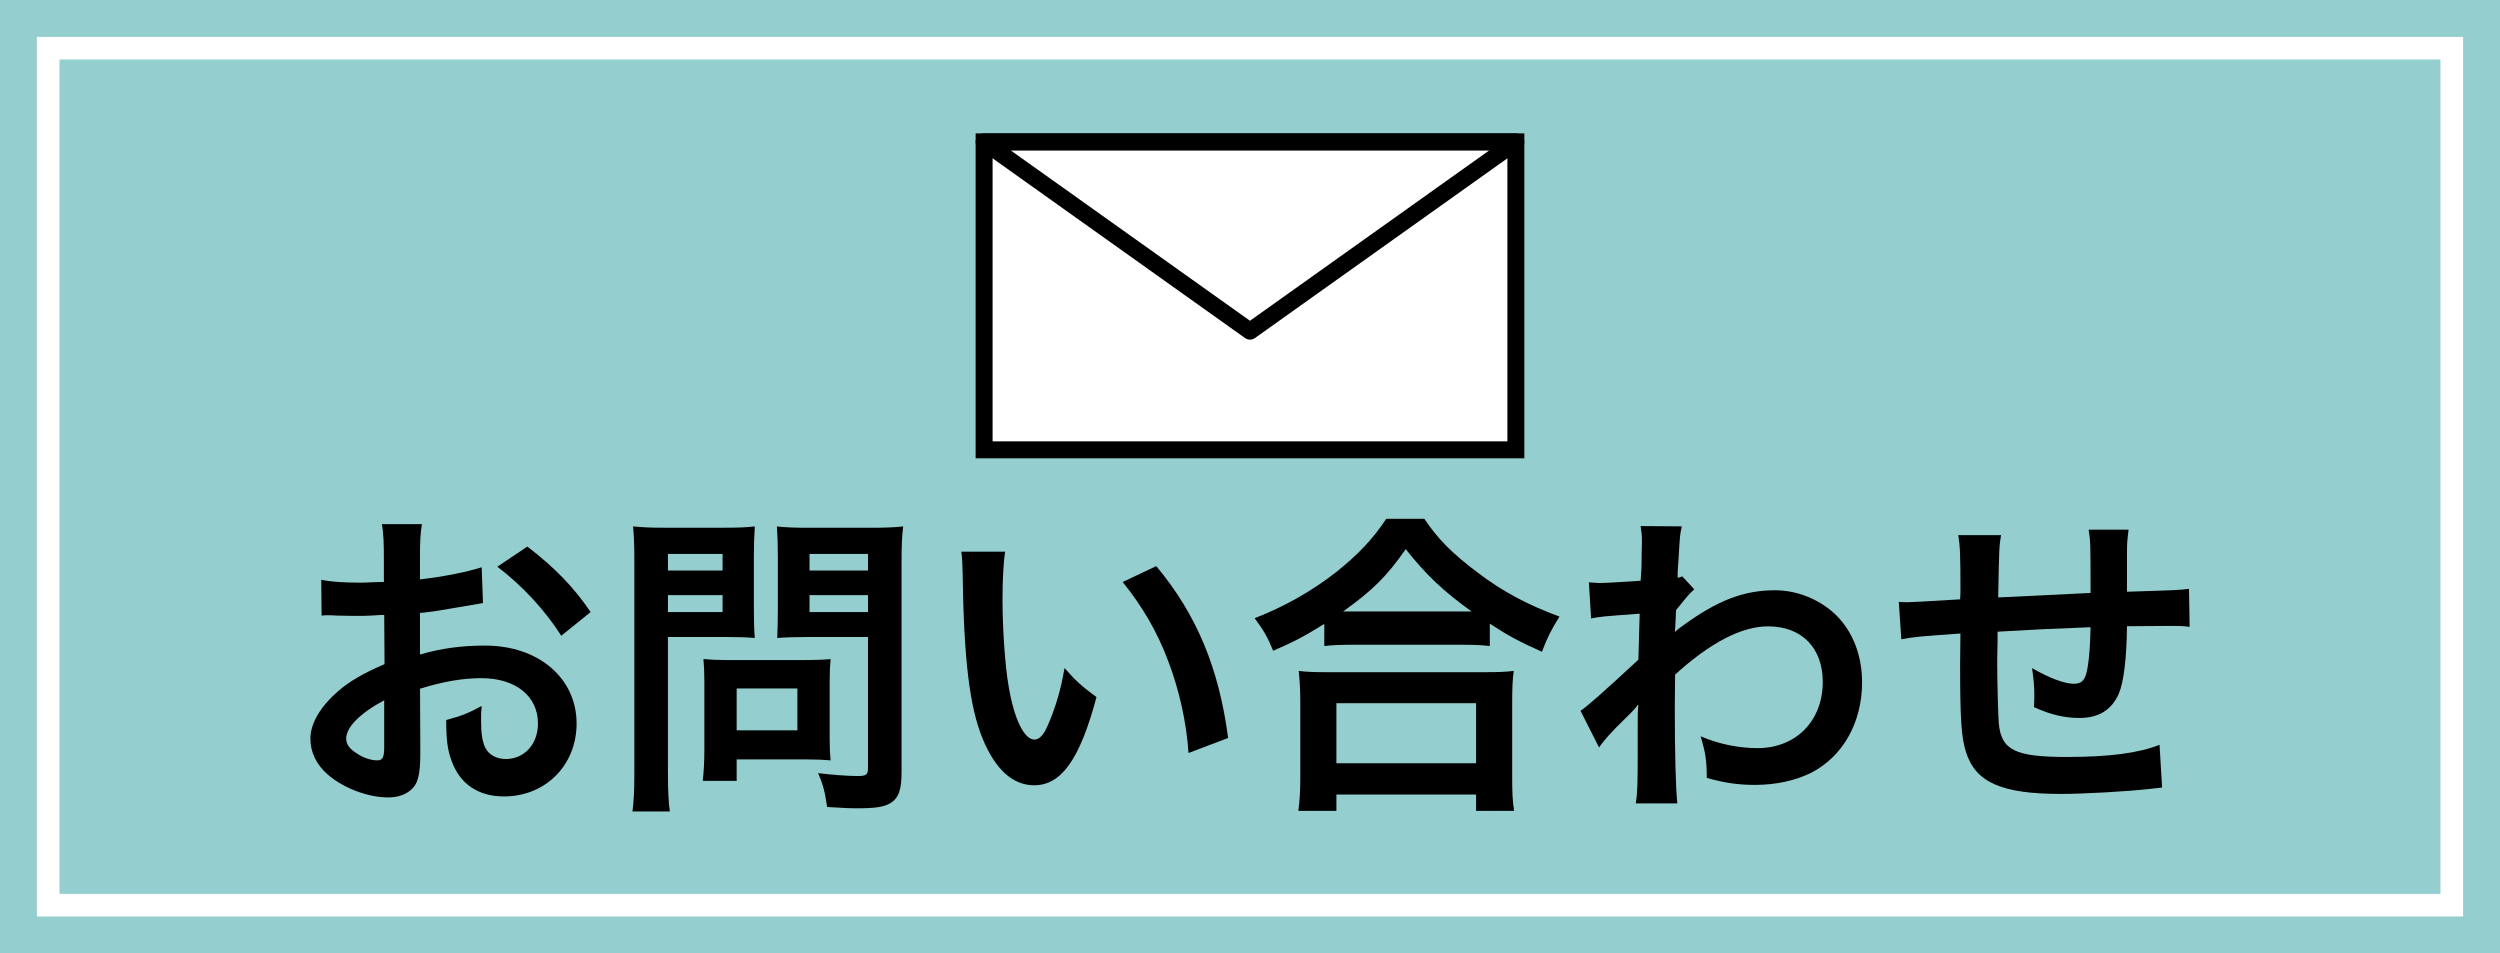 <?xml version="1.0" encoding="utf-8"?>
<!-- Generator: Adobe Illustrator 15.0.0, SVG Export Plug-In . SVG Version: 6.00 Build 0)  -->
<!DOCTYPE svg PUBLIC "-//W3C//DTD SVG 1.1//EN" "http://www.w3.org/Graphics/SVG/1.1/DTD/svg11.dtd">
<svg version="1.1" id="レイヤー_1" xmlns="http://www.w3.org/2000/svg" xmlns:xlink="http://www.w3.org/1999/xlink" x="0px"
	 y="0px" width="110.58px" height="42.171px" viewBox="0 0 110.58 42.171" enable-background="new 0 0 110.58 42.171"
	 xml:space="preserve">
<g>
	<rect fill="#94cecf" width="110.58" height="42.171"/>
	<rect x="2.131" y="2.132" fill="none" stroke="#FFFFFF" stroke-miterlimit="10" width="106.316" height="37.906"/>
	<g>
		<path d="M18.592,33.251c0,0.58-0.028,0.919-0.113,1.201c-0.127,0.495-0.636,0.82-1.3,0.82c-0.89,0-1.965-0.396-2.672-1.004
			c-0.509-0.438-0.777-0.989-0.777-1.598c0-0.664,0.438-1.412,1.216-2.091c0.509-0.438,1.131-0.807,2.063-1.202l-0.014-2.177
			c-0.113,0-0.113,0-0.579,0.028c-0.212,0.014-0.41,0.014-0.764,0.014c-0.211,0-0.607-0.014-0.777-0.014
			c-0.184-0.014-0.312-0.014-0.354-0.014c-0.057,0-0.17,0-0.297,0.014l-0.014-1.583c0.396,0.085,0.961,0.127,1.71,0.127
			c0.142,0,0.297,0,0.495-0.015c0.339-0.014,0.41-0.014,0.565-0.014v-0.933c0-0.806-0.014-1.173-0.085-1.626h1.767
			c-0.071,0.453-0.085,0.75-0.085,1.541v0.904c1.061-0.127,2.008-0.311,2.729-0.537l0.057,1.583
			c-0.254,0.043-0.523,0.085-1.499,0.255c-0.466,0.084-0.749,0.127-1.287,0.184v1.838c0.961-0.282,1.852-0.396,2.884-0.396
			c2.361,0,4.043,1.441,4.043,3.448c0,1.838-1.372,3.224-3.209,3.224c-1.145,0-1.951-0.552-2.318-1.569
			c-0.184-0.48-0.24-0.947-0.24-1.81c0.721-0.198,0.961-0.297,1.569-0.622c-0.028,0.269-0.028,0.396-0.028,0.622
			c0,0.594,0.057,0.976,0.198,1.244c0.155,0.297,0.495,0.48,0.891,0.48c0.834,0,1.428-0.664,1.428-1.569
			c0-1.216-0.989-2.007-2.502-2.007c-0.848,0-1.71,0.155-2.714,0.467L18.592,33.251z M16.994,30.975
			c-1.06,0.565-1.682,1.188-1.682,1.696c0,0.241,0.141,0.452,0.466,0.65c0.283,0.198,0.636,0.312,0.905,0.312
			c0.24,0,0.311-0.128,0.311-0.594V30.975z M24.825,28.12c-0.707-1.117-1.739-2.234-2.827-3.053l1.328-0.892
			c1.23,0.947,2.05,1.796,2.799,2.898L24.825,28.12z"/>
		<path d="M29.544,34.156c0,0.848,0.029,1.37,0.085,1.738h-1.654c0.056-0.425,0.084-0.877,0.084-1.753v-9.258
			c0-0.75-0.014-1.146-0.056-1.599c0.438,0.043,0.763,0.058,1.441,0.058h2.502c0.735,0,1.06-0.015,1.441-0.058
			c-0.028,0.452-0.042,0.778-0.042,1.329v2.332c0,0.636,0.014,0.962,0.042,1.272c-0.339-0.028-0.833-0.042-1.3-0.042h-2.544V34.156z
			 M29.544,25.236h2.417v-0.735h-2.417V25.236z M29.544,27.074h2.417v-0.749h-2.417V27.074z M36.697,32.671
			c0,0.41,0.014,0.693,0.042,0.962c-0.297-0.028-0.594-0.042-1.003-0.042h-3.152v0.947h-1.499c0.042-0.396,0.071-0.835,0.071-1.372
			v-3.024c0-0.382-0.014-0.692-0.042-0.99c0.311,0.029,0.636,0.043,1.046,0.043h3.491c0.438,0,0.792-0.014,1.089-0.043
			c-0.028,0.283-0.042,0.565-0.042,0.977V32.671z M32.584,32.304h2.686v-1.852h-2.686V32.304z M39.877,34.156
			c0,0.776-0.127,1.145-0.495,1.37c-0.283,0.17-0.665,0.227-1.484,0.227c-0.226,0-0.382,0-1.314-0.057
			c-0.099-0.679-0.17-0.975-0.396-1.498c0.593,0.07,1.272,0.127,1.738,0.127c0.396,0,0.467-0.057,0.467-0.367v-5.781h-2.729
			c-0.466,0-0.975,0.014-1.286,0.042c0.014-0.382,0.028-0.664,0.028-1.272v-2.332c0-0.537-0.014-0.918-0.042-1.329
			c0.424,0.043,0.735,0.058,1.442,0.058h2.686c0.679,0,1.018-0.015,1.456-0.058c-0.057,0.468-0.071,0.891-0.071,1.583V34.156z
			 M35.807,25.236h2.587v-0.735h-2.587V25.236z M35.807,27.074h2.587v-0.749h-2.587V27.074z"/>
		<path d="M44.456,24.402c-0.07,0.523-0.113,1.216-0.113,2.148c0,1.23,0.113,2.926,0.269,3.788c0.24,1.471,0.692,2.375,1.145,2.375
			c0.212,0,0.41-0.212,0.579-0.608c0.339-0.763,0.594-1.61,0.75-2.558c0.495,0.565,0.721,0.777,1.414,1.286
			c-0.735,2.757-1.555,3.901-2.756,3.901c-0.947,0-1.71-0.692-2.276-2.05c-0.58-1.413-0.834-3.463-0.89-7.379
			c-0.015-0.494-0.015-0.593-0.057-0.904H44.456z M51.142,25.039c1.781,2.134,2.771,4.494,3.181,7.604l-1.753,0.664
			c-0.085-1.329-0.41-2.799-0.905-4.085c-0.48-1.286-1.159-2.432-2.007-3.478L51.142,25.039z"/>
		<path d="M58.576,27.597c-0.919,0.566-1.287,0.764-2.262,1.188c-0.241-0.594-0.41-0.891-0.82-1.441
			c1.315-0.509,2.517-1.188,3.604-2.036c0.976-0.777,1.64-1.483,2.219-2.36H63c0.608,0.904,1.244,1.541,2.375,2.39
			c1.102,0.834,2.162,1.399,3.604,1.936c-0.368,0.595-0.509,0.862-0.778,1.555c-1.003-0.452-1.441-0.679-2.304-1.244v0.99
			c-0.354-0.042-0.706-0.057-1.271-0.057h-4.835c-0.452,0-0.848,0.015-1.215,0.057V27.597z M57.43,35.866
			c0.057-0.452,0.085-0.876,0.085-1.499v-3.293c0-0.579-0.028-0.989-0.07-1.399c0.311,0.042,0.649,0.057,1.215,0.057h7.067
			c0.565,0,0.905-0.015,1.23-0.057c-0.057,0.396-0.07,0.792-0.07,1.399v3.308c0,0.65,0.014,1.046,0.084,1.484H65.29v-0.722h-6.178
			v0.722H57.43z M59.112,33.76h6.178v-2.657h-6.178V33.76z M64.611,27.046c0.169,0,0.227,0,0.48,0
			c-1.244-0.891-2.021-1.626-2.912-2.757c-0.848,1.216-1.469,1.823-2.77,2.757c0.17,0,0.24,0,0.396,0H64.611z"/>
		<path d="M69.91,31.442c0.325-0.227,0.877-0.707,2.559-2.262c0.028-0.862,0.028-0.877,0.057-2.036
			c-1.711,0.127-1.711,0.127-2.148,0.212l-0.099-1.598c0.226,0.015,0.339,0.029,0.466,0.029c0.254,0,1.032-0.043,1.823-0.1
			c0.029-0.367,0.043-0.551,0.043-1.061c0-0.268,0.014-0.466,0.014-0.593c0-0.071,0-0.127,0-0.142c0-0.227-0.014-0.34-0.057-0.622
			l1.823,0.014c-0.084,0.368-0.084,0.382-0.141,1.357c-0.014,0.269-0.014,0.269-0.043,0.664c0,0.113,0,0.113,0,0.255
			c0.1-0.028,0.128-0.028,0.198-0.07l0.537,0.579c-0.197,0.17-0.297,0.283-0.806,0.919c-0.027,0.607-0.043,0.919-0.057,0.961
			l0.029-0.014c0.056-0.057,0.154-0.142,0.339-0.269c1.54-1.117,2.686-1.556,4.071-1.556c1.018,0,2.049,0.438,2.755,1.159
			c0.708,0.735,1.09,1.767,1.09,2.912c0,1.781-0.85,3.279-2.248,4c-0.721,0.354-1.556,0.538-2.517,0.538
			c-0.721,0-1.385-0.1-2.105-0.312c0-0.749-0.043-1.061-0.27-1.838c0.792,0.34,1.669,0.523,2.517,0.523
			c1.696,0,2.884-1.201,2.884-2.927c0-1.512-0.934-2.459-2.417-2.459c-1.174,0-2.559,0.722-4.114,2.134l-0.014,1.471
			c0,2.021,0.043,3.604,0.113,4.227h-1.838c0.071-0.424,0.085-0.835,0.085-2.262v-1.258c0-0.396,0-0.552,0.028-0.835H72.44
			c-0.099,0.143-0.198,0.256-0.622,0.665c-0.509,0.495-0.904,0.933-1.088,1.216L69.91,31.442z"/>
		<path d="M95.634,34.834c-0.155,0.015-0.155,0.015-0.636,0.071c-1.032,0.112-2.897,0.212-3.831,0.212
			c-2.644,0-3.788-0.509-4.212-1.866c-0.198-0.636-0.255-1.427-0.255-3.859c0-0.211,0-0.268,0.014-1.371
			c-1.978,0.143-1.978,0.143-2.614,0.255l-0.113-1.653c0.198,0.014,0.339,0.014,0.41,0.014c0.127,0,0.905-0.042,2.304-0.127
			c0.014-0.226,0.014-0.354,0.014-0.438c0-1.498-0.014-1.895-0.098-2.403h1.894c-0.085,0.523-0.085,0.523-0.127,2.757
			c1.979-0.099,1.979-0.099,4.085-0.198c0-2.247,0-2.247-0.085-2.799h1.767c-0.057,0.453-0.07,0.622-0.07,0.976v0.891
			c0,0.212,0,0.339,0,0.425c0,0.168,0,0.268,0,0.296s0,0.085,0,0.156c2.275-0.071,2.275-0.071,2.742-0.128l0.028,1.683
			c-0.325-0.043-0.452-0.043-0.806-0.043c-0.495,0-1.301,0.014-1.965,0.014c-0.015,1.429-0.142,2.488-0.368,2.998
			c-0.311,0.706-0.891,1.06-1.724,1.06c-0.665,0-1.287-0.142-2.021-0.48c0.014-0.283,0.014-0.368,0.014-0.565
			c0-0.382-0.027-0.65-0.099-1.159c0.764,0.438,1.428,0.692,1.852,0.692c0.368,0,0.522-0.184,0.607-0.735
			c0.071-0.41,0.113-0.975,0.128-1.767c-2.149,0.085-2.149,0.085-4.113,0.198c0,0.184,0,0.197,0,0.382c0,0.07,0,0.07-0.015,0.819
			c0,0.085,0,0.227,0,0.297c0,0.734,0.043,2.276,0.07,2.559c0.113,1.188,0.722,1.484,3.025,1.484c1.837,0,3.166-0.17,4.085-0.538
			L95.634,34.834z"/>
	</g>
	<g>
		<g>
			<rect x="43.529" y="6.275" fill="#FFFFFF" width="23.521" height="13.622"/>
			<path d="M67.425,20.272H43.154V5.9h24.271V20.272z M43.904,19.522h22.771V6.65H43.904V19.522z"/>
		</g>
		<g>
			<path d="M55.29,15.023c-0.076,0-0.152-0.023-0.217-0.069L43.312,6.581c-0.133-0.095-0.189-0.265-0.14-0.42
				c0.05-0.155,0.194-0.261,0.357-0.261H67.05c0.164,0,0.308,0.105,0.357,0.261s-0.007,0.325-0.139,0.42l-11.762,8.373
				C55.442,15,55.366,15.023,55.29,15.023z M44.702,6.65l10.587,7.538L65.876,6.65H44.702z"/>
		</g>
	</g>
</g>
</svg>
